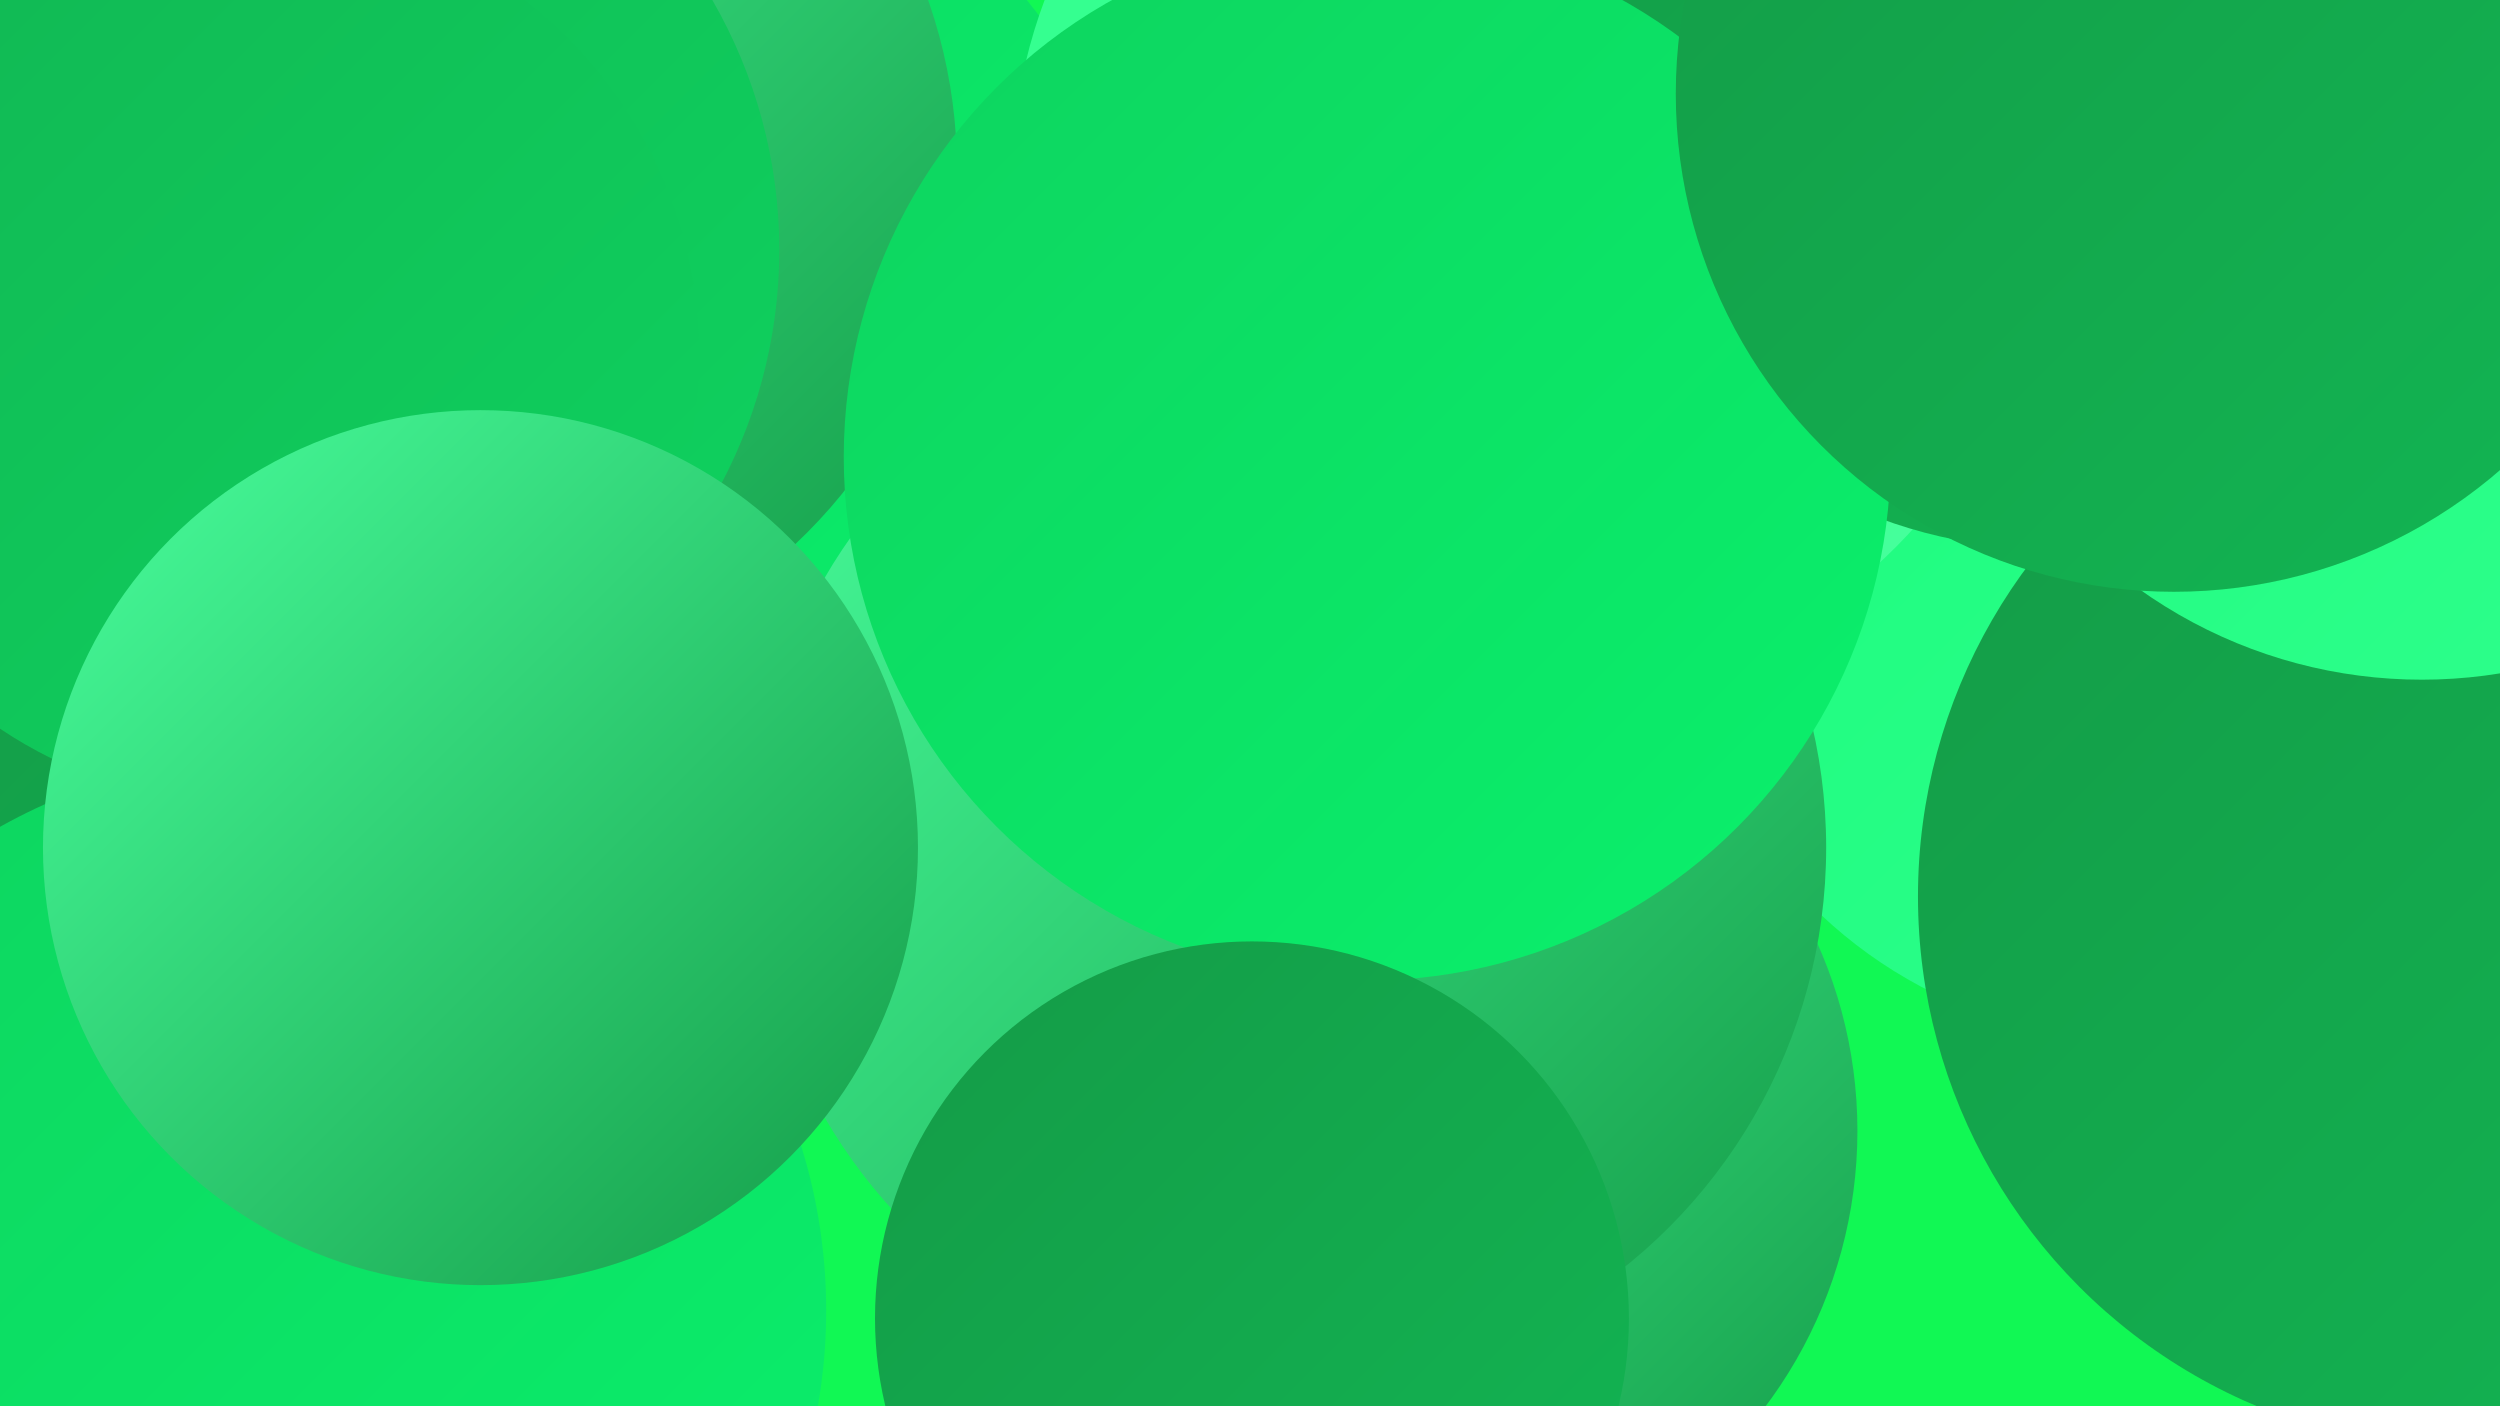<?xml version="1.0" encoding="UTF-8"?><svg width="1280" height="720" xmlns="http://www.w3.org/2000/svg"><defs><linearGradient id="grad0" x1="0%" y1="0%" x2="100%" y2="100%"><stop offset="0%" style="stop-color:#149b47;stop-opacity:1" /><stop offset="100%" style="stop-color:#12b653;stop-opacity:1" /></linearGradient><linearGradient id="grad1" x1="0%" y1="0%" x2="100%" y2="100%"><stop offset="0%" style="stop-color:#12b653;stop-opacity:1" /><stop offset="100%" style="stop-color:#0ed35f;stop-opacity:1" /></linearGradient><linearGradient id="grad2" x1="0%" y1="0%" x2="100%" y2="100%"><stop offset="0%" style="stop-color:#0ed35f;stop-opacity:1" /><stop offset="100%" style="stop-color:#0af16c;stop-opacity:1" /></linearGradient><linearGradient id="grad3" x1="0%" y1="0%" x2="100%" y2="100%"><stop offset="0%" style="stop-color:#0af16c;stop-opacity:1" /><stop offset="100%" style="stop-color:#1afb7c;stop-opacity:1" /></linearGradient><linearGradient id="grad4" x1="0%" y1="0%" x2="100%" y2="100%"><stop offset="0%" style="stop-color:#1afb7c;stop-opacity:1" /><stop offset="100%" style="stop-color:#30ff8d;stop-opacity:1" /></linearGradient><linearGradient id="grad5" x1="0%" y1="0%" x2="100%" y2="100%"><stop offset="0%" style="stop-color:#30ff8d;stop-opacity:1" /><stop offset="100%" style="stop-color:#49ff9d;stop-opacity:1" /></linearGradient><linearGradient id="grad6" x1="0%" y1="0%" x2="100%" y2="100%"><stop offset="0%" style="stop-color:#49ff9d;stop-opacity:1" /><stop offset="100%" style="stop-color:#149b47;stop-opacity:1" /></linearGradient></defs><rect width="1280" height="720" fill="#11f854" /><circle cx="123" cy="206" r="260" fill="url(#grad6)" /><circle cx="1095" cy="296" r="237" fill="url(#grad4)" /><circle cx="584" cy="350" r="238" fill="url(#grad3)" /><circle cx="1265" cy="459" r="283" fill="url(#grad0)" /><circle cx="303" cy="181" r="287" fill="url(#grad2)" /><circle cx="783" cy="93" r="265" fill="url(#grad5)" /><circle cx="716" cy="579" r="235" fill="url(#grad6)" /><circle cx="227" cy="87" r="263" fill="url(#grad6)" /><circle cx="167" cy="212" r="200" fill="url(#grad5)" /><circle cx="660" cy="434" r="275" fill="url(#grad6)" /><circle cx="1049" cy="33" r="248" fill="url(#grad0)" /><circle cx="700" cy="234" r="268" fill="url(#grad2)" /><circle cx="641" cy="675" r="193" fill="url(#grad0)" /><circle cx="1240" cy="99" r="249" fill="url(#grad4)" /><circle cx="191" cy="455" r="229" fill="url(#grad0)" /><circle cx="139" cy="671" r="284" fill="url(#grad2)" /><circle cx="1113" cy="48" r="255" fill="url(#grad0)" /><circle cx="143" cy="128" r="256" fill="url(#grad1)" /><circle cx="128" cy="182" r="230" fill="url(#grad1)" /><circle cx="246" cy="434" r="224" fill="url(#grad6)" /></svg>